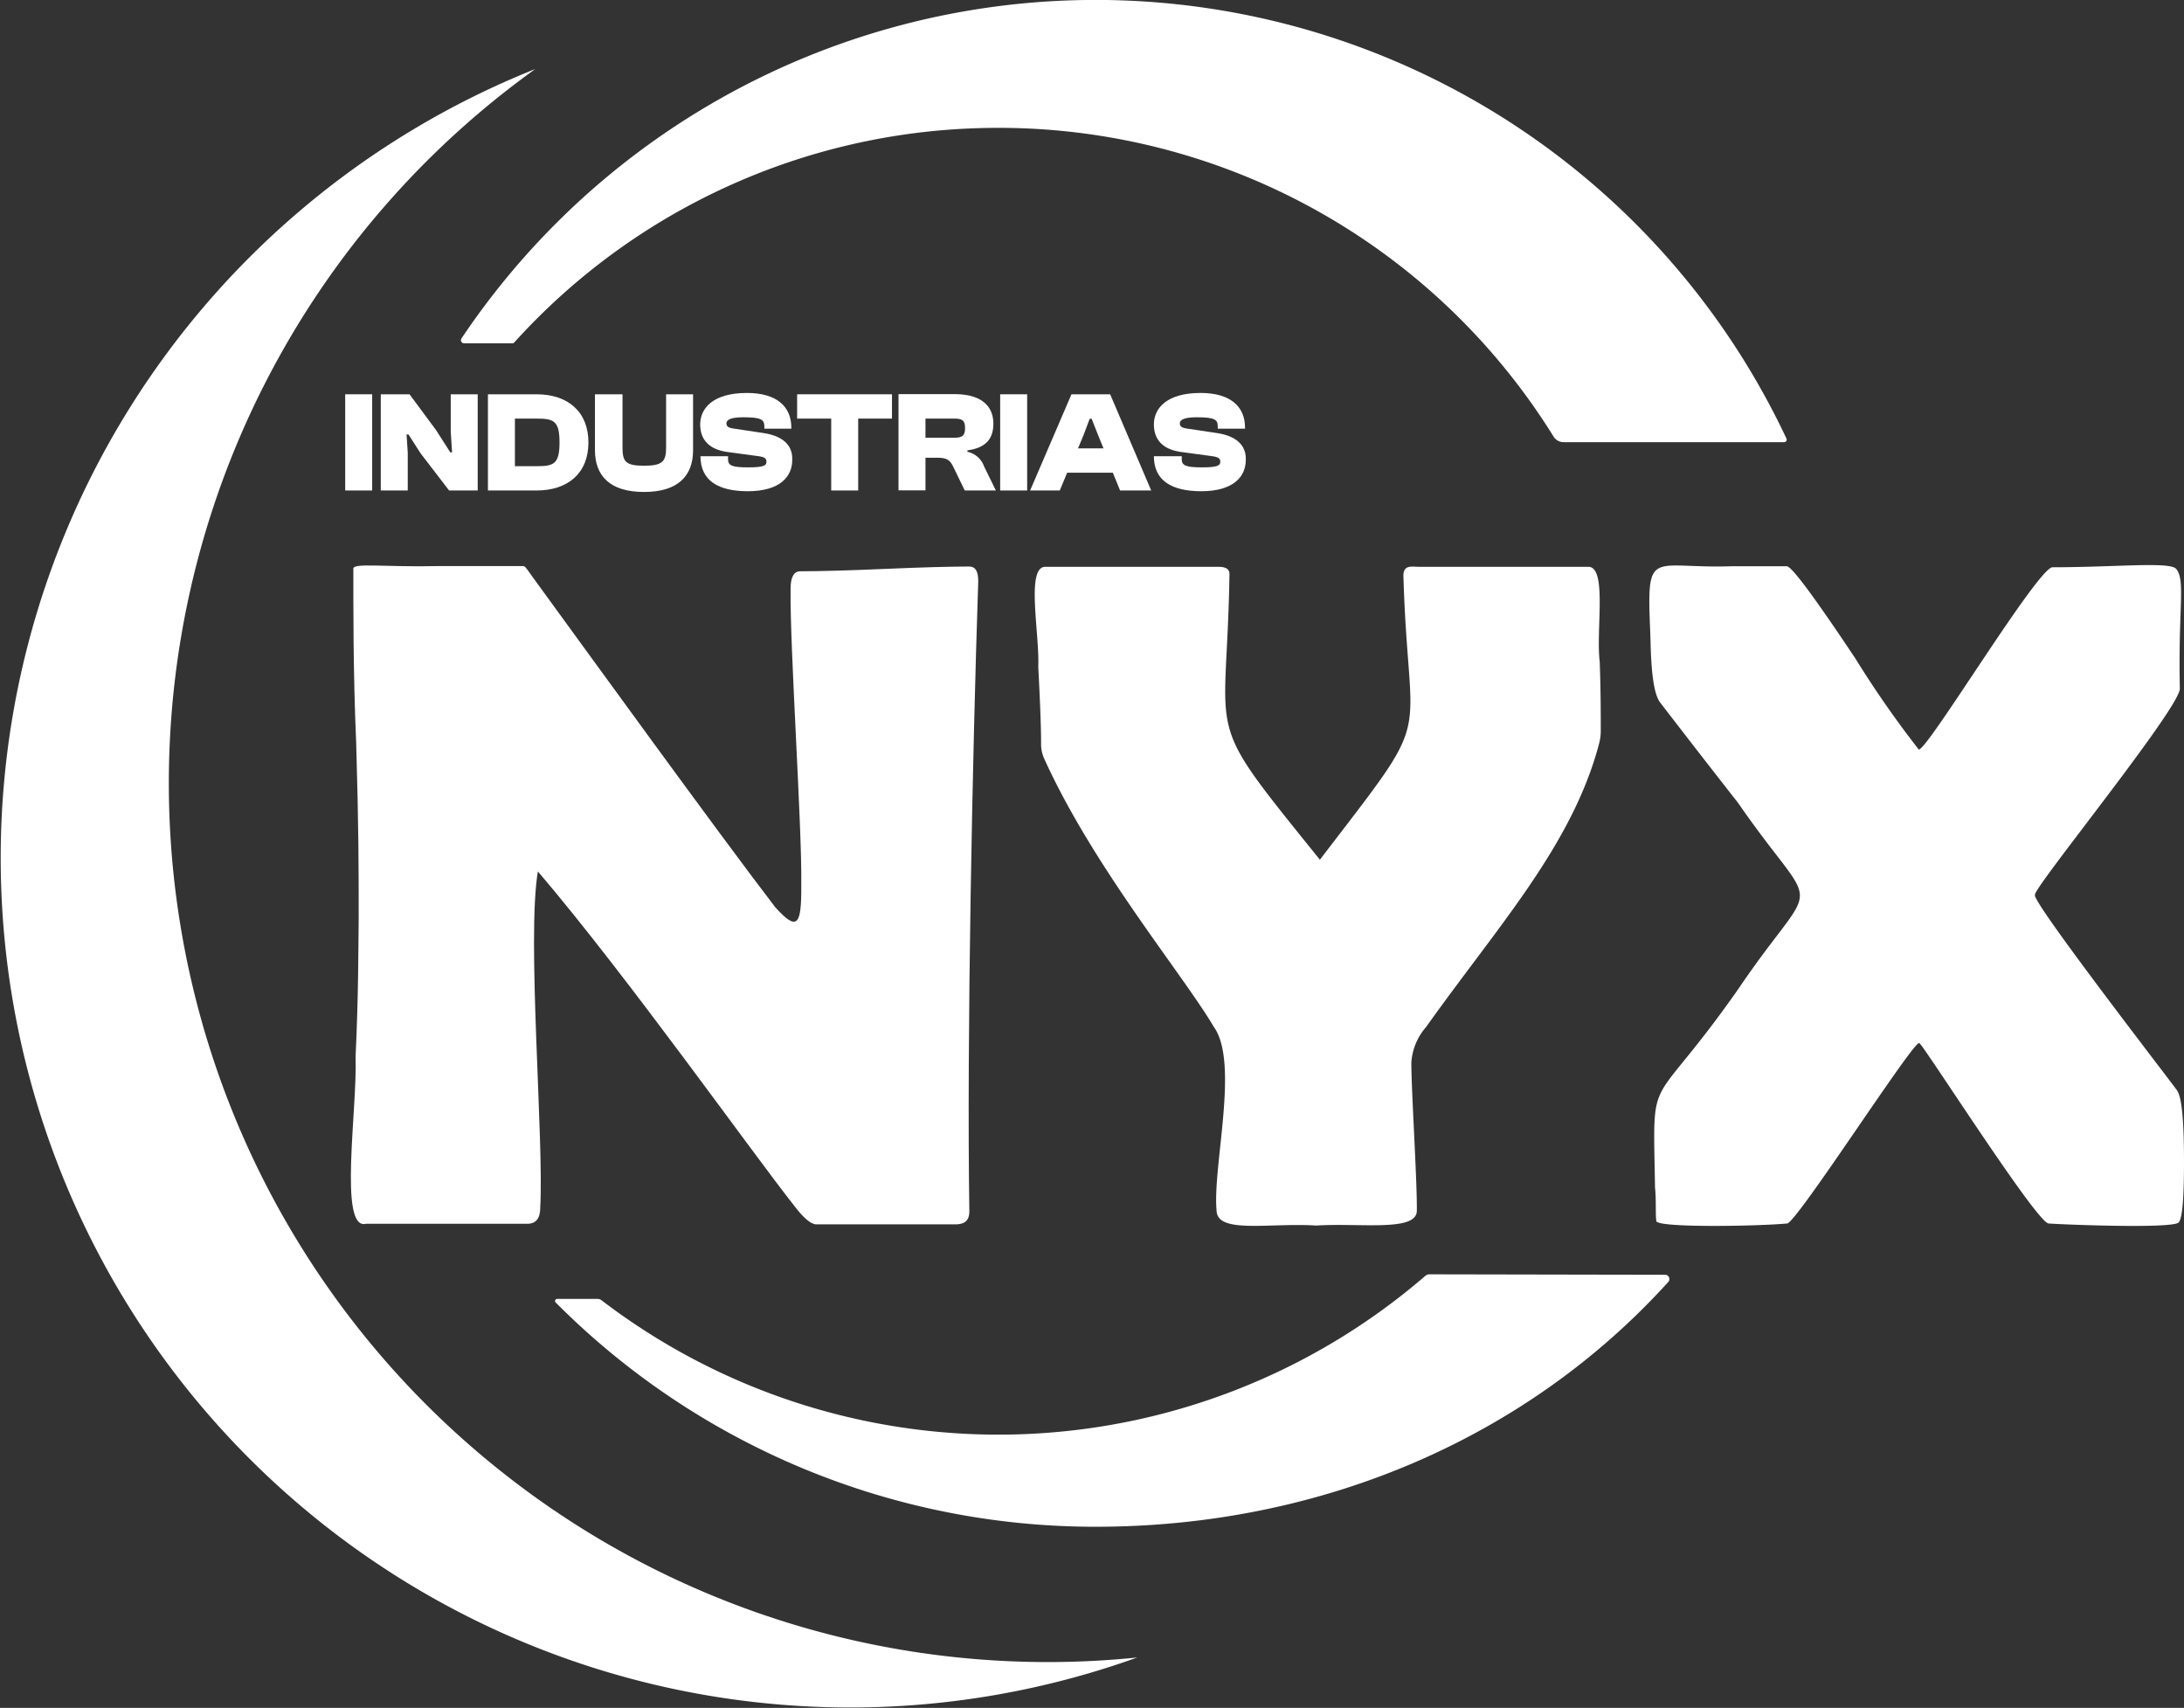 <svg xmlns="http://www.w3.org/2000/svg" viewBox="0 0 147.35 115.22"><rect x="0" y="0" width="147.35" height="115.22" fill="#333333" stroke="none"/><defs><style>.cls-1{fill:#fff;}</style></defs><g id="Capa_2" data-name="Capa 2"><g id="VERSION_ESCRITORIO" data-name="VERSION ESCRITORIO"><path class="cls-1" d="M15.69,75A59.3,59.3,0,0,1,36.11,4.66l-.18.07a57.31,57.31,0,0,0,40.8,107.09A59.3,59.3,0,0,1,15.69,75Z"/><path class="cls-1" d="M112.34,86a.29.29,0,0,1,.22.48C103.13,96.9,89.31,103,73.92,103A51.33,51.33,0,0,1,37.48,87.86a.14.14,0,0,1,.1-.23h2.76a.4.4,0,0,1,.23.08,44.08,44.08,0,0,0,55.61-1.65.43.43,0,0,1,.26-.09Z"/><path class="cls-1" d="M66.22,8.64a44.06,44.06,0,0,1,38.6,20.82.79.79,0,0,0,.67.37h14.89a.17.17,0,0,0,.15-.24,51.5,51.5,0,0,0-89.4-6.75.21.21,0,0,0,.17.32h3.28a.16.16,0,0,0,.11-.05A43.93,43.93,0,0,1,66.22,8.64Z"/><path class="cls-1" d="M66,39.22c-.39,11.68-.78,30.77-.6,42.53,0,.57-.31.85-.92.85-.87,0-3.7,0-4.57,0s-3.89,0-4.84,0c-.38,0-.92-.51-1.45-1.21-2.93-3.7-11.32-15.56-17.33-22.6-.76,4.47.41,18,.16,22.67,0,.73-.29,1.1-.86,1.1H24.7c-1.88.49-.58-7.78-.71-11.27.2-4.29.18-6.94.21-9.38,0-3.23,0-6.08-.17-11.81-.21-4.82-.19-9.33-.19-11.72-.07-.43,2.08-.11,5.69-.19,1.48,0,4.66,0,5.68,0,.25,0,.19,0,.72.73,3.81,5.23,12.33,17,16.37,22.28,1.49,1.65,1.78,1.26,1.76-1.49.06-3.87-.78-16.1-.72-20q0-1.17.66-1.17c1.26,0,3.17-.05,5.71-.16s4.46-.16,5.72-.16C65.83,38.24,66,38.57,66,39.22Z"/><path class="cls-1" d="M108,49.28a3.44,3.44,0,0,1-.1.84C106.1,57,101.1,62.42,96.22,69.28a4.05,4.05,0,0,0-1,2.4c0,1.93.4,8.09.37,10,0,1.44-3.83.81-6.78,1-3.15-.2-6.68.58-6.73-1-.28-3,1.55-10-.19-12.41-2.09-3.54-8.16-10.82-11.45-18.11a2.38,2.38,0,0,1-.2-1c0-1.24-.08-3-.19-5.19.09-2.24-.83-6.65.44-6.73,2.25,0,9.47,0,11.73,0,.48,0,.73.16.73.47C82.77,50.52,81,48,89.05,58c7.93-10.37,6-7.17,5.64-19-.07-.94.51-.76,1.08-.76,2.22,0,9.24,0,11.46,0,1.19.17.44,4.3.7,6.4C108,46.61,108,48.16,108,49.28Z"/><path class="cls-1" d="M147.35,78.34c0,2.06-.07,3.82-.36,4.13-.42.46-8.53.11-8.76.07-.73.13-8.87-12.7-8.75-12.16-.31-.28-8.26,12.1-8.9,12.16-2,.19-8.76.3-8.83-.16s0-1.45-.09-2.27c-.13-8.28-.49-4.68,5.6-13.36,5.53-8.17,5.6-4.49,0-12.59q-2.66-3.39-5.27-6.79c-.63-.87-.61-3.76-.65-4.69-.25-5.82,0-4.29,5.54-4.48.72,0,3,0,3.67,0,.33,0,1.89,2.12,4.62,6.21a68.85,68.85,0,0,0,4.28,6.15c.51.19,7.86-12,9-12.29,4.3,0,8-.4,8.38.12.63.77.12,2.64.24,8.09-.13,1.47-10.17,13.78-9.76,13.89-.52.13,10.15,13.88,9.57,13.2C147.2,74,147.35,75.61,147.35,78.34Z"/><rect class="cls-1" x="23.29" y="26.6" width="1.82" height="6.49"/><polygon class="cls-1" points="30.41 29.11 30.5 30.52 30.38 30.52 29.43 29.03 27.63 26.6 25.69 26.6 25.69 33.09 27.51 33.09 27.51 30.55 27.43 29.31 27.56 29.31 28.38 30.59 30.3 33.09 32.23 33.09 32.23 26.6 30.41 26.6 30.41 29.11"/><path class="cls-1" d="M36.2,26.6H32.92v6.49H36.2c2.14,0,3.5-1.19,3.5-3.24S38.34,26.6,36.2,26.6Zm0,4.85H34.74V28.24H36.2c1.15,0,1.55.14,1.55,1.61S37.35,31.45,36.2,31.45Z"/><path class="cls-1" d="M44.94,30.22c0,.92-.26,1.2-1.49,1.2S42,31.14,42,30.22V26.6H40.14v3.77c0,1.72,1,2.82,3.31,2.82s3.31-1.1,3.31-2.82V26.6H44.94Z"/><path class="cls-1" d="M51.48,29.21l-2-.3c-.35-.05-.47-.15-.47-.35s.21-.41,1.13-.41c1.22,0,1.43.16,1.43.62v.15h1.82v-.06c0-1.45-1-2.35-3-2.35-2.34,0-3.15,1.08-3.15,2.12s.61,1.69,1.82,1.86l2,.27c.53.06.65.16.65.39s-.11.38-1.22.38-1.37-.12-1.37-.55v-.2H47.26v0c0,1.65,1.21,2.36,3.19,2.36,2.19,0,3-1,3-2.1C53.49,30.25,53.07,29.44,51.48,29.21Z"/><polygon class="cls-1" points="53.78 28.24 56.08 28.24 56.08 33.09 57.9 33.09 57.9 28.24 60.18 28.24 60.18 26.6 53.78 26.6 53.78 28.24"/><path class="cls-1" d="M65.27,30.48v-.1c1.23-.16,1.75-.77,1.75-1.79,0-1.27-.9-2-2.62-2H60.62v6.49h1.82V30.88h.74c.71,0,.9.14,1.14.62l.77,1.59h2.1l-.8-1.63A1.52,1.52,0,0,0,65.27,30.48Zm-.89-.95H62.44V28.24h1.94c.54,0,.73.13.73.64S64.92,29.53,64.38,29.53Z"/><rect class="cls-1" x="67.48" y="26.6" width="1.82" height="6.49"/><path class="cls-1" d="M72.29,26.6,69.5,33.09h2l.5-1.2h3.08l.49,1.2h2.1L74.9,26.6Zm.44,3.65.38-.91.41-1.09h.13l.43,1.09.37.91Z"/><path class="cls-1" d="M82.07,29.21l-2-.3c-.35-.05-.47-.15-.47-.35s.21-.41,1.14-.41c1.22,0,1.42.16,1.42.62v.15H84v-.06c0-1.45-1-2.35-3-2.35-2.34,0-3.15,1.08-3.15,2.12s.61,1.69,1.82,1.86l2,.27c.53.06.66.16.66.39s-.12.38-1.22.38-1.38-.12-1.38-.55v-.2H77.85v0c0,1.65,1.21,2.36,3.2,2.36,2.18,0,3-1,3-2.1C84.09,30.25,83.66,29.44,82.07,29.21Z"/></g></g></svg>